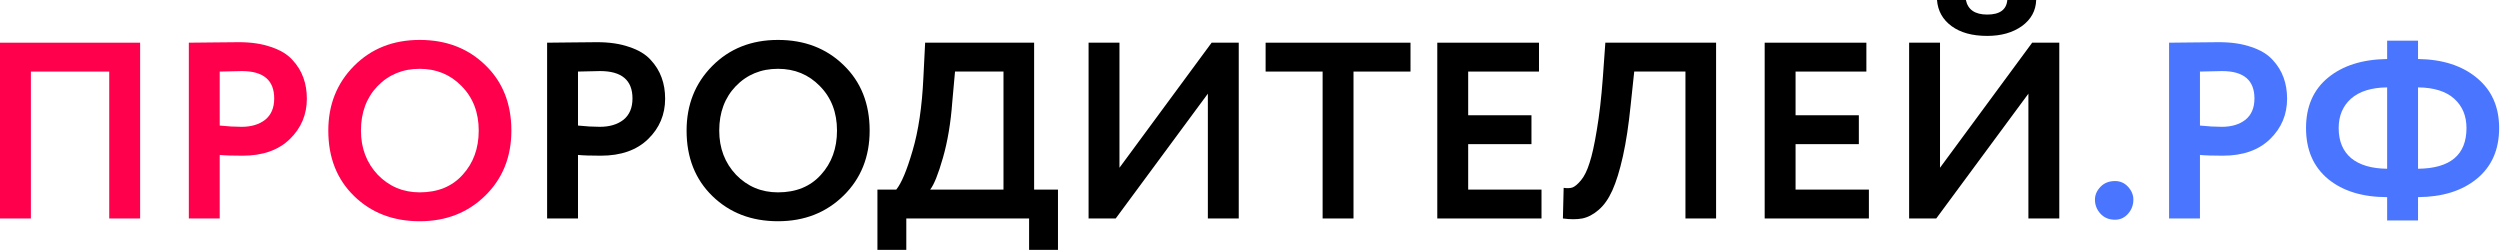 <?xml version="1.0" encoding="UTF-8"?> <svg xmlns="http://www.w3.org/2000/svg" width="1792" height="180" viewBox="0 0 1792 180" fill="none"><path d="M78.3 156.6V51.3H22.14V156.6H0V30.6H100.44V156.6H78.3Z" fill="#FF004C"></path><path d="M157.492 156.6H135.352V30.6C137.512 30.6 143.212 30.54 152.452 30.42C161.812 30.3 168.052 30.24 171.172 30.24C180.052 30.24 187.732 31.38 194.212 33.66C200.812 35.82 205.912 38.88 209.512 42.84C213.112 46.68 215.752 50.94 217.432 55.62C219.112 60.18 219.952 65.22 219.952 70.74C219.952 82.14 215.872 91.8 207.712 99.72C199.552 107.64 188.272 111.6 173.872 111.6C166.552 111.6 161.092 111.42 157.492 111.06V156.6ZM173.332 50.94C170.692 50.94 165.412 51.06 157.492 51.3V90C163.252 90.6 168.472 90.9 173.152 90.9C180.112 90.9 185.752 89.22 190.072 85.86C194.392 82.38 196.552 77.28 196.552 70.56C196.552 57.48 188.812 50.94 173.332 50.94Z" fill="#FF004C"></path><path d="M235.327 93.6C235.327 75.12 241.448 59.7 253.688 47.34C266.047 34.86 281.768 28.62 300.848 28.62C319.808 28.62 335.468 34.62 347.828 46.62C360.308 58.62 366.548 74.28 366.548 93.6C366.548 112.44 360.308 127.98 347.828 140.22C335.348 152.46 319.688 158.58 300.848 158.58C281.888 158.58 266.227 152.58 253.867 140.58C241.507 128.58 235.327 112.92 235.327 93.6ZM258.728 93.6C258.728 106.2 262.748 116.76 270.788 125.28C278.948 133.68 288.968 137.88 300.848 137.88C313.808 137.88 324.067 133.68 331.628 125.28C339.308 116.88 343.148 106.32 343.148 93.6C343.148 80.64 339.068 70.02 330.908 61.74C322.867 53.46 312.848 49.32 300.848 49.32C288.728 49.32 278.648 53.46 270.608 61.74C262.688 70.02 258.728 80.64 258.728 93.6Z" fill="#FF004C"></path><path d="M414.308 156.6H392.168V30.6C394.328 30.6 400.028 30.54 409.268 30.42C418.628 30.3 424.868 30.24 427.988 30.24C436.868 30.24 444.548 31.38 451.028 33.66C457.628 35.82 462.728 38.88 466.328 42.84C469.928 46.68 472.568 50.94 474.248 55.62C475.928 60.18 476.768 65.22 476.768 70.74C476.768 82.14 472.688 91.8 464.528 99.72C456.368 107.64 445.088 111.6 430.688 111.6C423.368 111.6 417.908 111.42 414.308 111.06V156.6ZM430.148 50.94C427.508 50.94 422.228 51.06 414.308 51.3V90C420.068 90.6 425.288 90.9 429.968 90.9C436.928 90.9 442.568 89.22 446.888 85.86C451.208 82.38 453.368 77.28 453.368 70.56C453.368 57.48 445.628 50.94 430.148 50.94Z" fill="black"></path><path d="M492.144 93.6C492.144 75.12 498.264 59.7 510.504 47.34C522.864 34.86 538.584 28.62 557.664 28.62C576.624 28.62 592.284 34.62 604.644 46.62C617.124 58.62 623.364 74.28 623.364 93.6C623.364 112.44 617.124 127.98 604.644 140.22C592.164 152.46 576.504 158.58 557.664 158.58C538.704 158.58 523.044 152.58 510.684 140.58C498.324 128.58 492.144 112.92 492.144 93.6ZM515.544 93.6C515.544 106.2 519.564 116.76 527.604 125.28C535.764 133.68 545.784 137.88 557.664 137.88C570.624 137.88 580.884 133.68 588.444 125.28C596.124 116.88 599.964 106.32 599.964 93.6C599.964 80.64 595.884 70.02 587.724 61.74C579.684 53.46 569.664 49.32 557.664 49.32C545.544 49.32 535.464 53.46 527.424 61.74C519.504 70.02 515.544 80.64 515.544 93.6Z" fill="black"></path><path d="M628.938 179.1V135.9H642.438C646.158 131.34 650.058 122.04 654.138 108C658.338 93.84 660.918 76.44 661.878 55.8L663.138 30.6H741.258V135.9H758.358V179.1H737.658V156.6H649.638V179.1H628.938ZM682.578 73.26C681.498 88.02 679.278 101.28 675.918 113.04C672.558 124.8 669.498 132.42 666.738 135.9H719.298V51.3H684.558L682.578 73.26Z" fill="black"></path><path d="M799.733 156.6H780.293V30.6H802.433V120.24L868.493 30.6H887.933V156.6H865.793V67.14L799.733 156.6Z" fill="black"></path><path d="M907.192 51.3V30.6H1011.05V51.3H970.192V156.6H948.052V51.3H907.192Z" fill="black"></path><path d="M1030.25 156.6V30.6H1103.15V51.3H1052.39V82.62H1097.75V103.32H1052.39V135.9H1104.95V156.6H1030.25Z" fill="black"></path><path d="M1208.13 156.6V51.3H1171.41L1168.89 75.06C1167.45 89.46 1165.59 101.76 1163.31 111.96C1161.03 122.16 1158.51 130.32 1155.75 136.44C1152.99 142.56 1149.69 147.24 1145.85 150.48C1142.13 153.72 1138.23 155.76 1134.15 156.6C1130.19 157.32 1125.57 157.32 1120.29 156.6L1120.83 134.64C1123.23 135 1125.27 134.94 1126.95 134.46C1128.75 133.86 1130.85 132.12 1133.25 129.24C1135.65 126.36 1137.69 122.22 1139.37 116.82C1141.17 111.42 1142.91 103.56 1144.59 93.24C1146.39 82.8 1147.83 70.32 1148.91 55.8L1150.71 30.6H1230.09V156.6H1208.13Z" fill="black"></path><path d="M1264.92 156.6V30.6H1337.82V51.3H1287.06V82.62H1332.42V103.32H1287.06V135.9H1339.62V156.6H1264.92Z" fill="black"></path><path d="M1387.9 156.6H1368.46V30.6H1390.6V120.24L1456.66 30.6H1476.1V156.6H1453.96V67.14L1387.9 156.6ZM1388.44 0L1409.14 0C1410.58 6.96 1415.68 10.44 1424.44 10.44C1433.44 10.44 1438.24 6.96 1438.84 0H1459.54C1459.3 7.68 1455.88 13.92 1449.28 18.72C1442.68 23.4 1434.4 25.74 1424.44 25.74C1413.76 25.74 1405.24 23.4 1398.88 18.72C1392.52 14.04 1389.04 7.8 1388.44 0Z" fill="black"></path><path d="M1501.66 143.1C1501.66 139.74 1502.98 136.68 1505.62 133.92C1508.26 131.16 1511.74 129.78 1516.06 129.78C1519.78 129.78 1522.9 131.16 1525.42 133.92C1527.94 136.68 1529.2 139.74 1529.2 143.1C1529.2 146.94 1527.94 150.3 1525.42 153.18C1522.9 156.06 1519.78 157.5 1516.06 157.5C1511.74 157.5 1508.26 156.06 1505.62 153.18C1502.98 150.3 1501.66 146.94 1501.66 143.1Z" fill="#4A75FF"></path><path d="M1576.93 156.6H1554.79V30.6C1556.95 30.6 1562.65 30.54 1571.89 30.42C1581.25 30.3 1587.49 30.24 1590.61 30.24C1599.49 30.24 1607.17 31.38 1613.65 33.66C1620.25 35.82 1625.35 38.88 1628.95 42.84C1632.55 46.68 1635.19 50.94 1636.87 55.62C1638.55 60.18 1639.39 65.22 1639.39 70.74C1639.39 82.14 1635.31 91.8 1627.15 99.72C1618.99 107.64 1607.71 111.6 1593.31 111.6C1585.99 111.6 1580.53 111.42 1576.93 111.06V156.6ZM1592.77 50.94C1590.13 50.94 1584.85 51.06 1576.93 51.3V90C1582.69 90.6 1587.91 90.9 1592.59 90.9C1599.55 90.9 1605.19 89.22 1609.51 85.86C1613.83 82.38 1615.99 77.28 1615.99 70.56C1615.99 57.48 1608.25 50.94 1592.77 50.94Z" fill="#4A75FF"></path><path d="M1711.1 158.04V141.3C1693.46 141.3 1679.36 136.98 1668.8 128.34C1658.24 119.58 1652.96 107.4 1652.96 91.8C1652.96 76.32 1658.24 64.26 1668.8 55.62C1679.36 46.98 1693.46 42.54 1711.1 42.3V29.16H1733.24V42.3C1750.76 42.54 1764.8 47.04 1775.36 55.8C1786.04 64.56 1791.38 76.56 1791.38 91.8C1791.38 107.28 1786.04 119.4 1775.36 128.16C1764.8 136.8 1750.76 141.18 1733.24 141.3V158.04H1711.1ZM1767.98 91.8C1767.98 83.04 1765.04 76.02 1759.16 70.74C1753.28 65.46 1744.64 62.76 1733.24 62.64V120.96C1756.4 120.72 1767.98 111 1767.98 91.8ZM1676.36 91.8C1676.36 101.16 1679.36 108.36 1685.36 113.4C1691.36 118.32 1699.94 120.84 1711.1 120.96V62.64C1699.82 62.76 1691.18 65.46 1685.18 70.74C1679.3 76.02 1676.36 83.04 1676.36 91.8Z" fill="#4A75FF"></path></svg> 